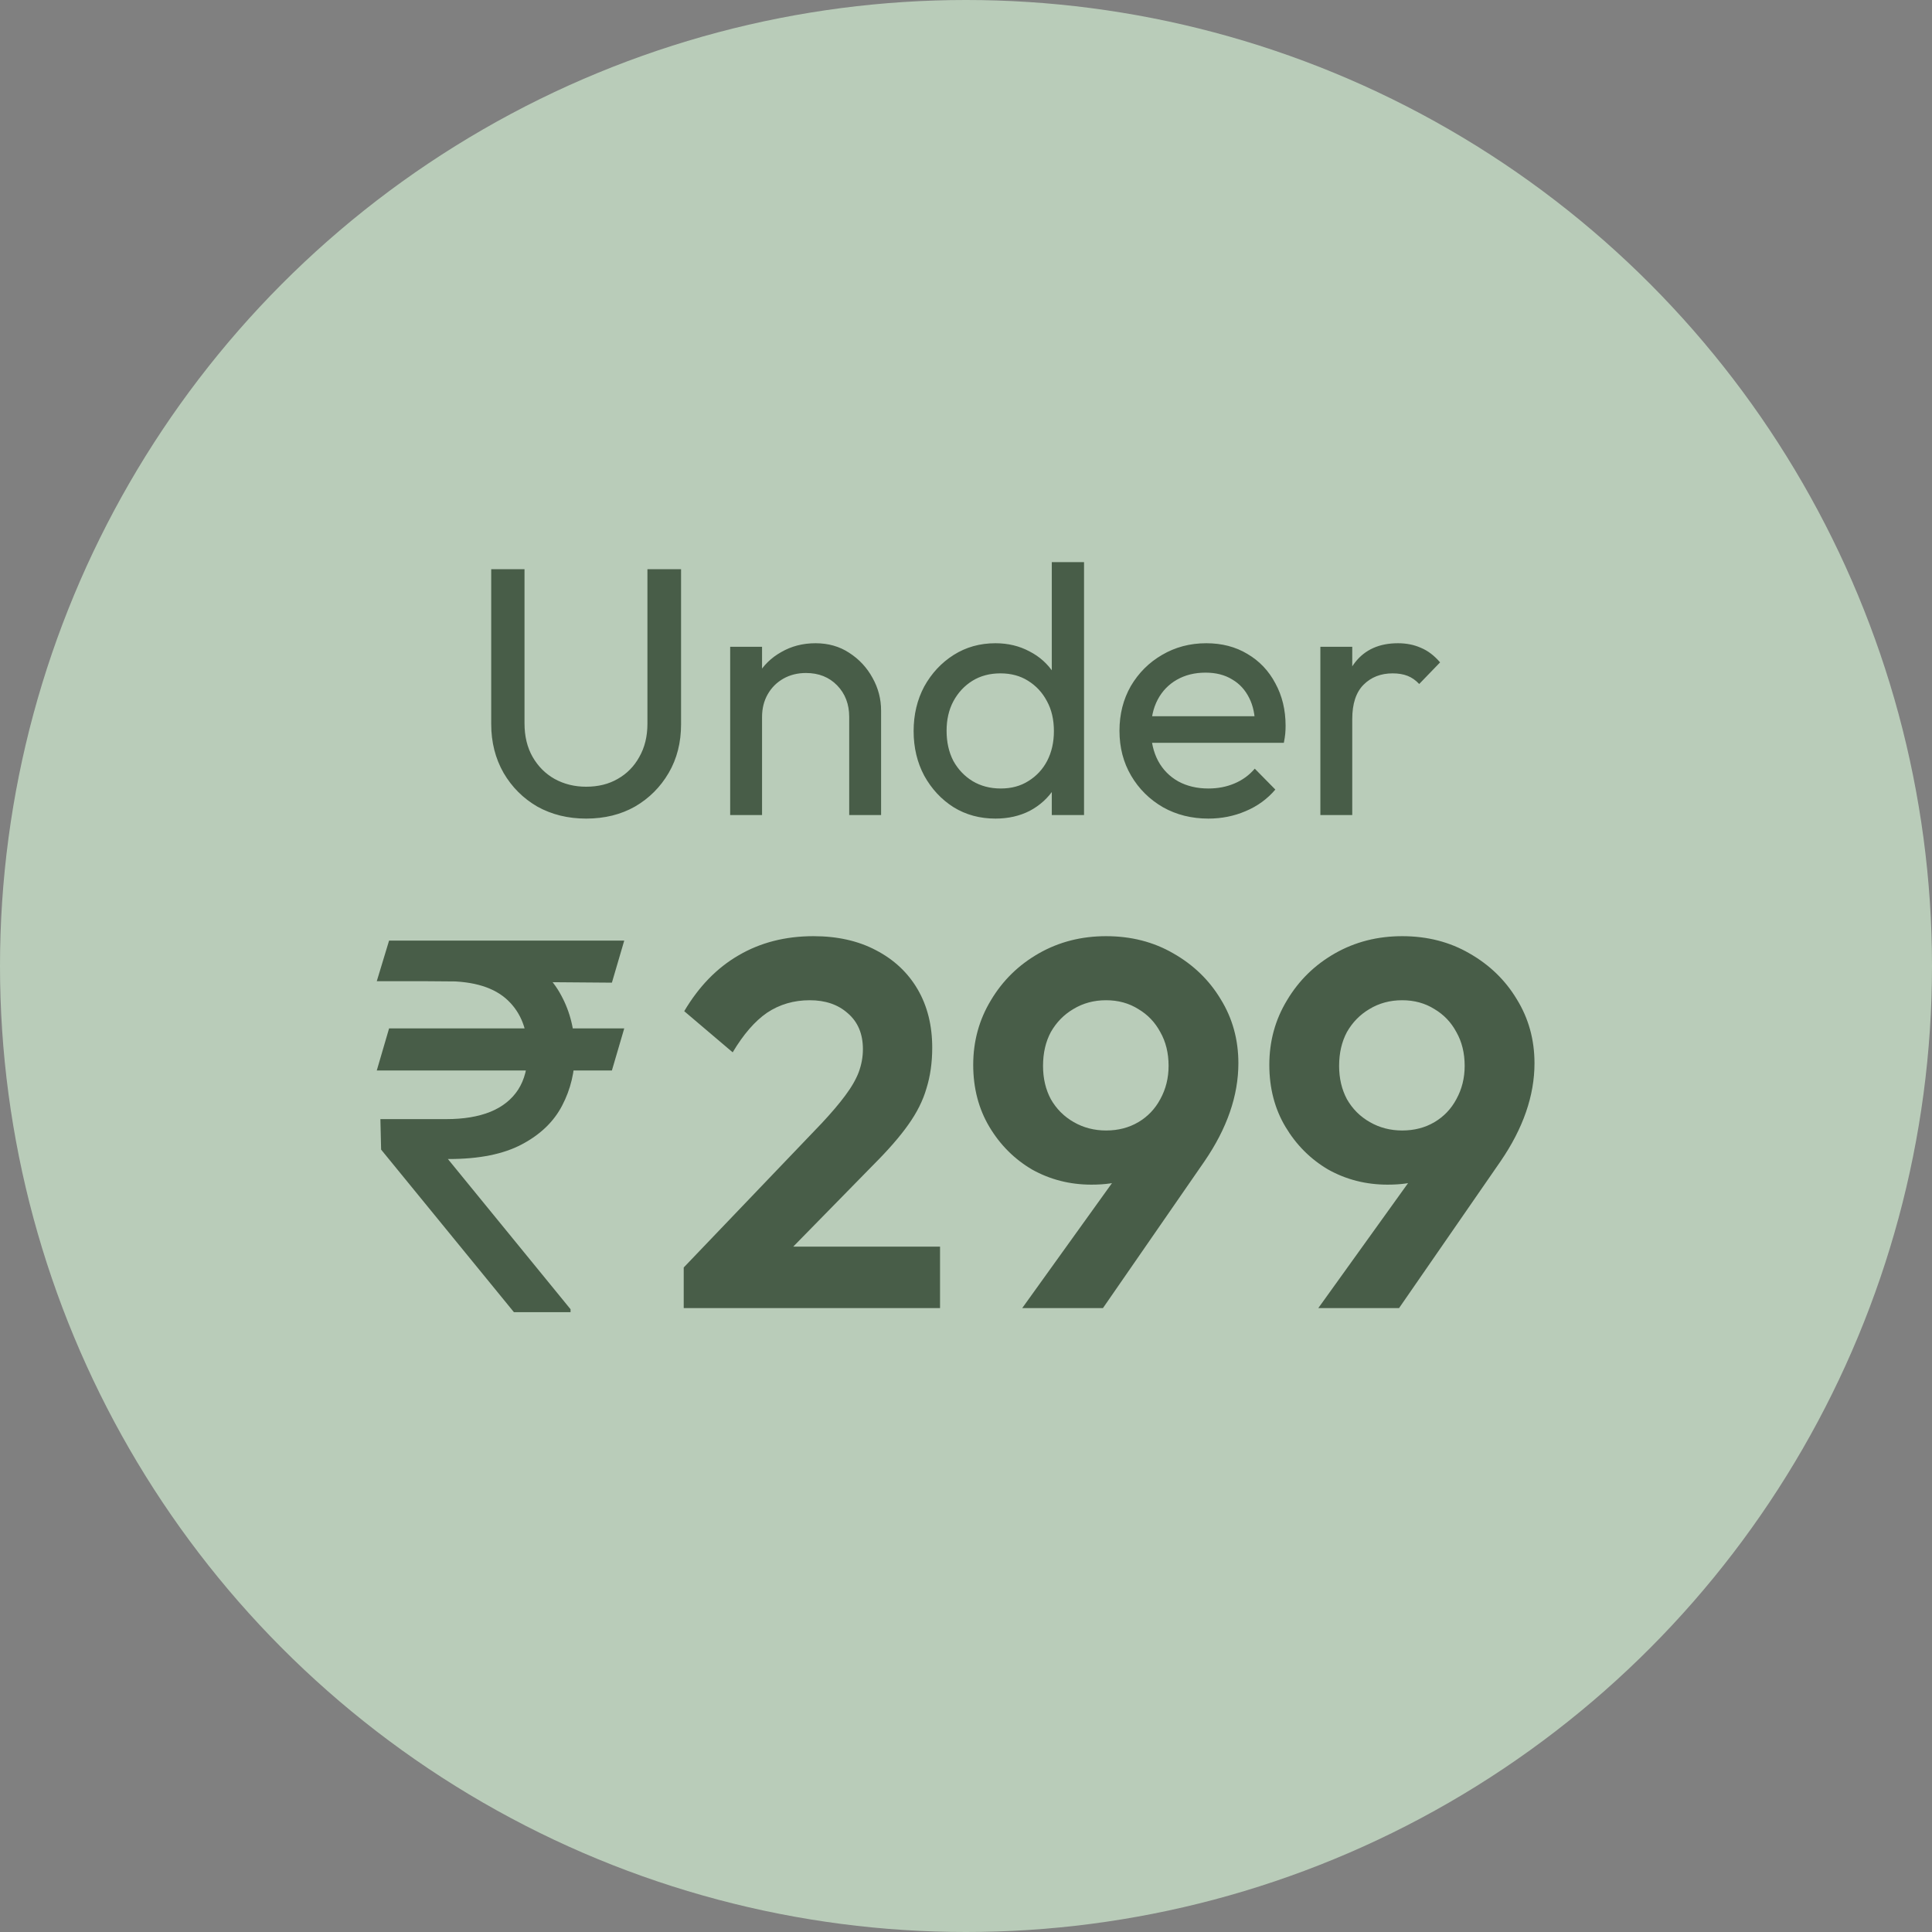 <svg xmlns="http://www.w3.org/2000/svg" fill="none" viewBox="0 0 64 64" height="64" width="64">
<rect x="0" y="0" width="64" height="64" fill="#808080" stroke="none"/>
<circle fill="#DFFFDF" r="32" cy="32" cx="32" opacity="0.6"></circle>
<path fill="#485D48" d="M19.416 27.117C18.814 27.117 18.274 26.984 17.797 26.718C17.328 26.445 16.956 26.073 16.682 25.604C16.409 25.126 16.272 24.587 16.272 23.984V18.856H17.375V23.961C17.375 24.391 17.465 24.762 17.645 25.076C17.825 25.388 18.067 25.631 18.372 25.803C18.685 25.975 19.033 26.061 19.416 26.061C19.816 26.061 20.164 25.975 20.461 25.803C20.766 25.631 21.005 25.388 21.177 25.076C21.357 24.762 21.447 24.395 21.447 23.972V18.856H22.561V23.996C22.561 24.598 22.425 25.134 22.151 25.604C21.877 26.073 21.505 26.445 21.036 26.718C20.567 26.984 20.027 27.117 19.416 27.117ZM28.131 27V23.749C28.131 23.327 27.998 22.979 27.732 22.705C27.466 22.431 27.122 22.294 26.7 22.294C26.418 22.294 26.168 22.357 25.948 22.482C25.729 22.607 25.557 22.779 25.432 22.998C25.307 23.217 25.244 23.468 25.244 23.749L24.81 23.503C24.81 23.081 24.904 22.705 25.092 22.376C25.28 22.048 25.542 21.79 25.878 21.602C26.215 21.406 26.594 21.308 27.016 21.308C27.439 21.308 27.81 21.414 28.131 21.625C28.46 21.837 28.718 22.114 28.906 22.459C29.093 22.795 29.187 23.155 29.187 23.538V27H28.131ZM24.188 27V21.426H25.244V27H24.188ZM32.976 27.117C32.46 27.117 31.998 26.992 31.591 26.742C31.184 26.484 30.86 26.136 30.617 25.697C30.383 25.259 30.265 24.766 30.265 24.219C30.265 23.671 30.383 23.178 30.617 22.74C30.86 22.302 31.184 21.954 31.591 21.696C31.998 21.438 32.46 21.308 32.976 21.308C33.391 21.308 33.766 21.398 34.103 21.578C34.439 21.75 34.709 21.993 34.912 22.306C35.123 22.611 35.241 22.967 35.264 23.374V25.052C35.241 25.451 35.127 25.807 34.924 26.12C34.721 26.433 34.451 26.679 34.114 26.859C33.778 27.031 33.398 27.117 32.976 27.117ZM33.152 26.12C33.504 26.12 33.809 26.038 34.067 25.873C34.333 25.709 34.541 25.486 34.689 25.204C34.838 24.915 34.912 24.587 34.912 24.219C34.912 23.835 34.834 23.503 34.678 23.221C34.529 22.94 34.322 22.717 34.056 22.552C33.797 22.388 33.492 22.306 33.14 22.306C32.788 22.306 32.479 22.388 32.213 22.552C31.947 22.717 31.736 22.944 31.58 23.233C31.431 23.515 31.357 23.839 31.357 24.207C31.357 24.583 31.431 24.915 31.58 25.204C31.736 25.486 31.947 25.709 32.213 25.873C32.487 26.038 32.8 26.12 33.152 26.12ZM35.91 27H34.842V25.498L35.041 24.137L34.842 22.787V18.621H35.91V27ZM40.029 27.117C39.474 27.117 38.973 26.992 38.527 26.742C38.081 26.484 37.729 26.136 37.471 25.697C37.213 25.259 37.084 24.762 37.084 24.207C37.084 23.659 37.209 23.167 37.459 22.728C37.717 22.29 38.062 21.946 38.492 21.696C38.93 21.438 39.419 21.308 39.959 21.308C40.475 21.308 40.929 21.426 41.32 21.661C41.719 21.895 42.028 22.22 42.247 22.635C42.474 23.049 42.587 23.519 42.587 24.043C42.587 24.121 42.584 24.207 42.576 24.301C42.568 24.387 42.552 24.489 42.529 24.606H37.823V23.726H41.965L41.578 24.066C41.578 23.691 41.512 23.374 41.379 23.116C41.246 22.85 41.058 22.646 40.815 22.506C40.573 22.357 40.279 22.282 39.935 22.282C39.575 22.282 39.259 22.361 38.985 22.517C38.711 22.674 38.5 22.893 38.351 23.174C38.202 23.456 38.128 23.788 38.128 24.172C38.128 24.563 38.206 24.907 38.363 25.204C38.519 25.494 38.742 25.721 39.032 25.885C39.321 26.042 39.654 26.12 40.029 26.12C40.342 26.12 40.628 26.065 40.886 25.956C41.152 25.846 41.379 25.682 41.566 25.463L42.247 26.155C41.981 26.468 41.653 26.707 41.261 26.871C40.878 27.035 40.467 27.117 40.029 27.117ZM43.739 27V21.426H44.795V27H43.739ZM44.795 23.82L44.396 23.644C44.396 22.932 44.56 22.365 44.889 21.942C45.218 21.52 45.691 21.308 46.309 21.308C46.591 21.308 46.845 21.359 47.072 21.461C47.299 21.555 47.51 21.715 47.705 21.942L47.013 22.658C46.896 22.533 46.767 22.443 46.626 22.388C46.485 22.333 46.321 22.306 46.133 22.306C45.742 22.306 45.421 22.431 45.171 22.681C44.92 22.932 44.795 23.311 44.795 23.82Z"></path>
<path fill="#485D48" d="M22.649 41.987L27.222 37.207C27.544 36.862 27.803 36.557 27.999 36.292C28.206 36.016 28.355 35.757 28.447 35.516C28.539 35.263 28.585 35.01 28.585 34.756C28.585 34.25 28.419 33.853 28.085 33.566C27.763 33.278 27.343 33.134 26.825 33.134C26.296 33.134 25.824 33.272 25.41 33.548C25.007 33.825 24.628 34.262 24.271 34.86L22.666 33.497C23.149 32.68 23.748 32.064 24.461 31.65C25.186 31.224 26.014 31.012 26.946 31.012C27.74 31.012 28.43 31.167 29.017 31.477C29.615 31.788 30.075 32.219 30.398 32.772C30.72 33.324 30.881 33.968 30.881 34.705C30.881 35.199 30.817 35.648 30.691 36.051C30.576 36.453 30.375 36.856 30.087 37.259C29.811 37.65 29.425 38.093 28.931 38.587L25.6 41.987H22.649ZM22.649 43.333V41.987L24.651 41.297H31.14V43.333H22.649ZM33.862 43.333L37.555 38.191L38.4 37.932C38.262 38.196 38.101 38.432 37.917 38.639C37.745 38.835 37.52 38.984 37.244 39.088C36.968 39.191 36.606 39.243 36.157 39.243C35.444 39.243 34.788 39.077 34.19 38.743C33.603 38.398 33.131 37.926 32.774 37.328C32.418 36.73 32.239 36.045 32.239 35.274C32.239 34.492 32.435 33.779 32.826 33.134C33.217 32.478 33.747 31.961 34.414 31.581C35.081 31.201 35.823 31.012 36.64 31.012C37.468 31.012 38.211 31.201 38.866 31.581C39.534 31.961 40.057 32.467 40.437 33.1C40.828 33.732 41.023 34.44 41.023 35.222C41.023 36.292 40.65 37.374 39.902 38.467L36.536 43.333H33.862ZM36.64 37.449C37.043 37.449 37.399 37.356 37.71 37.172C38.021 36.988 38.262 36.735 38.435 36.413C38.619 36.08 38.711 35.711 38.711 35.309C38.711 34.883 38.619 34.509 38.435 34.187C38.262 33.865 38.021 33.612 37.71 33.428C37.399 33.232 37.043 33.134 36.64 33.134C36.237 33.134 35.875 33.232 35.553 33.428C35.242 33.612 34.995 33.865 34.811 34.187C34.638 34.509 34.552 34.883 34.552 35.309C34.552 35.723 34.638 36.091 34.811 36.413C34.995 36.735 35.248 36.988 35.57 37.172C35.892 37.356 36.249 37.449 36.64 37.449ZM43.67 43.333L47.363 38.191L48.209 37.932C48.071 38.196 47.91 38.432 47.725 38.639C47.553 38.835 47.329 38.984 47.053 39.088C46.776 39.191 46.414 39.243 45.965 39.243C45.252 39.243 44.596 39.077 43.998 38.743C43.411 38.398 42.94 37.926 42.583 37.328C42.226 36.73 42.048 36.045 42.048 35.274C42.048 34.492 42.243 33.779 42.635 33.134C43.026 32.478 43.555 31.961 44.222 31.581C44.89 31.201 45.632 31.012 46.449 31.012C47.277 31.012 48.019 31.201 48.675 31.581C49.342 31.961 49.865 32.467 50.245 33.1C50.636 33.732 50.832 34.44 50.832 35.222C50.832 36.292 50.458 37.374 49.71 38.467L46.345 43.333H43.67ZM46.449 37.449C46.851 37.449 47.208 37.356 47.519 37.172C47.829 36.988 48.071 36.735 48.243 36.413C48.427 36.08 48.519 35.711 48.519 35.309C48.519 34.883 48.427 34.509 48.243 34.187C48.071 33.865 47.829 33.612 47.519 33.428C47.208 33.232 46.851 33.134 46.449 33.134C46.046 33.134 45.683 33.232 45.361 33.428C45.051 33.612 44.803 33.865 44.619 34.187C44.447 34.509 44.36 34.883 44.36 35.309C44.36 35.723 44.447 36.091 44.619 36.413C44.803 36.735 45.056 36.988 45.379 37.172C45.701 37.356 46.057 37.449 46.449 37.449Z"></path>
<path fill="#485D48" d="M20.679 34.067L20.27 35.461H12.481L12.889 34.067H20.679ZM17.024 43.467L12.625 38.082L12.601 37.072H14.789C15.358 37.072 15.842 36.992 16.243 36.831C16.644 36.667 16.95 36.423 17.163 36.098C17.375 35.77 17.481 35.357 17.481 34.86C17.481 34.127 17.261 33.552 16.82 33.135C16.379 32.715 15.702 32.504 14.789 32.504H12.481L12.889 31.158H14.789C15.766 31.158 16.568 31.32 17.193 31.645C17.822 31.965 18.287 32.406 18.587 32.967C18.892 33.524 19.044 34.155 19.044 34.86C19.044 35.497 18.904 36.084 18.623 36.621C18.347 37.154 17.902 37.583 17.289 37.907C16.68 38.232 15.874 38.394 14.873 38.394H14.837L18.9 43.37V43.467H17.024ZM20.679 31.158L20.27 32.552L14.14 32.504L14.548 31.158H20.679Z"></path>
</svg>
